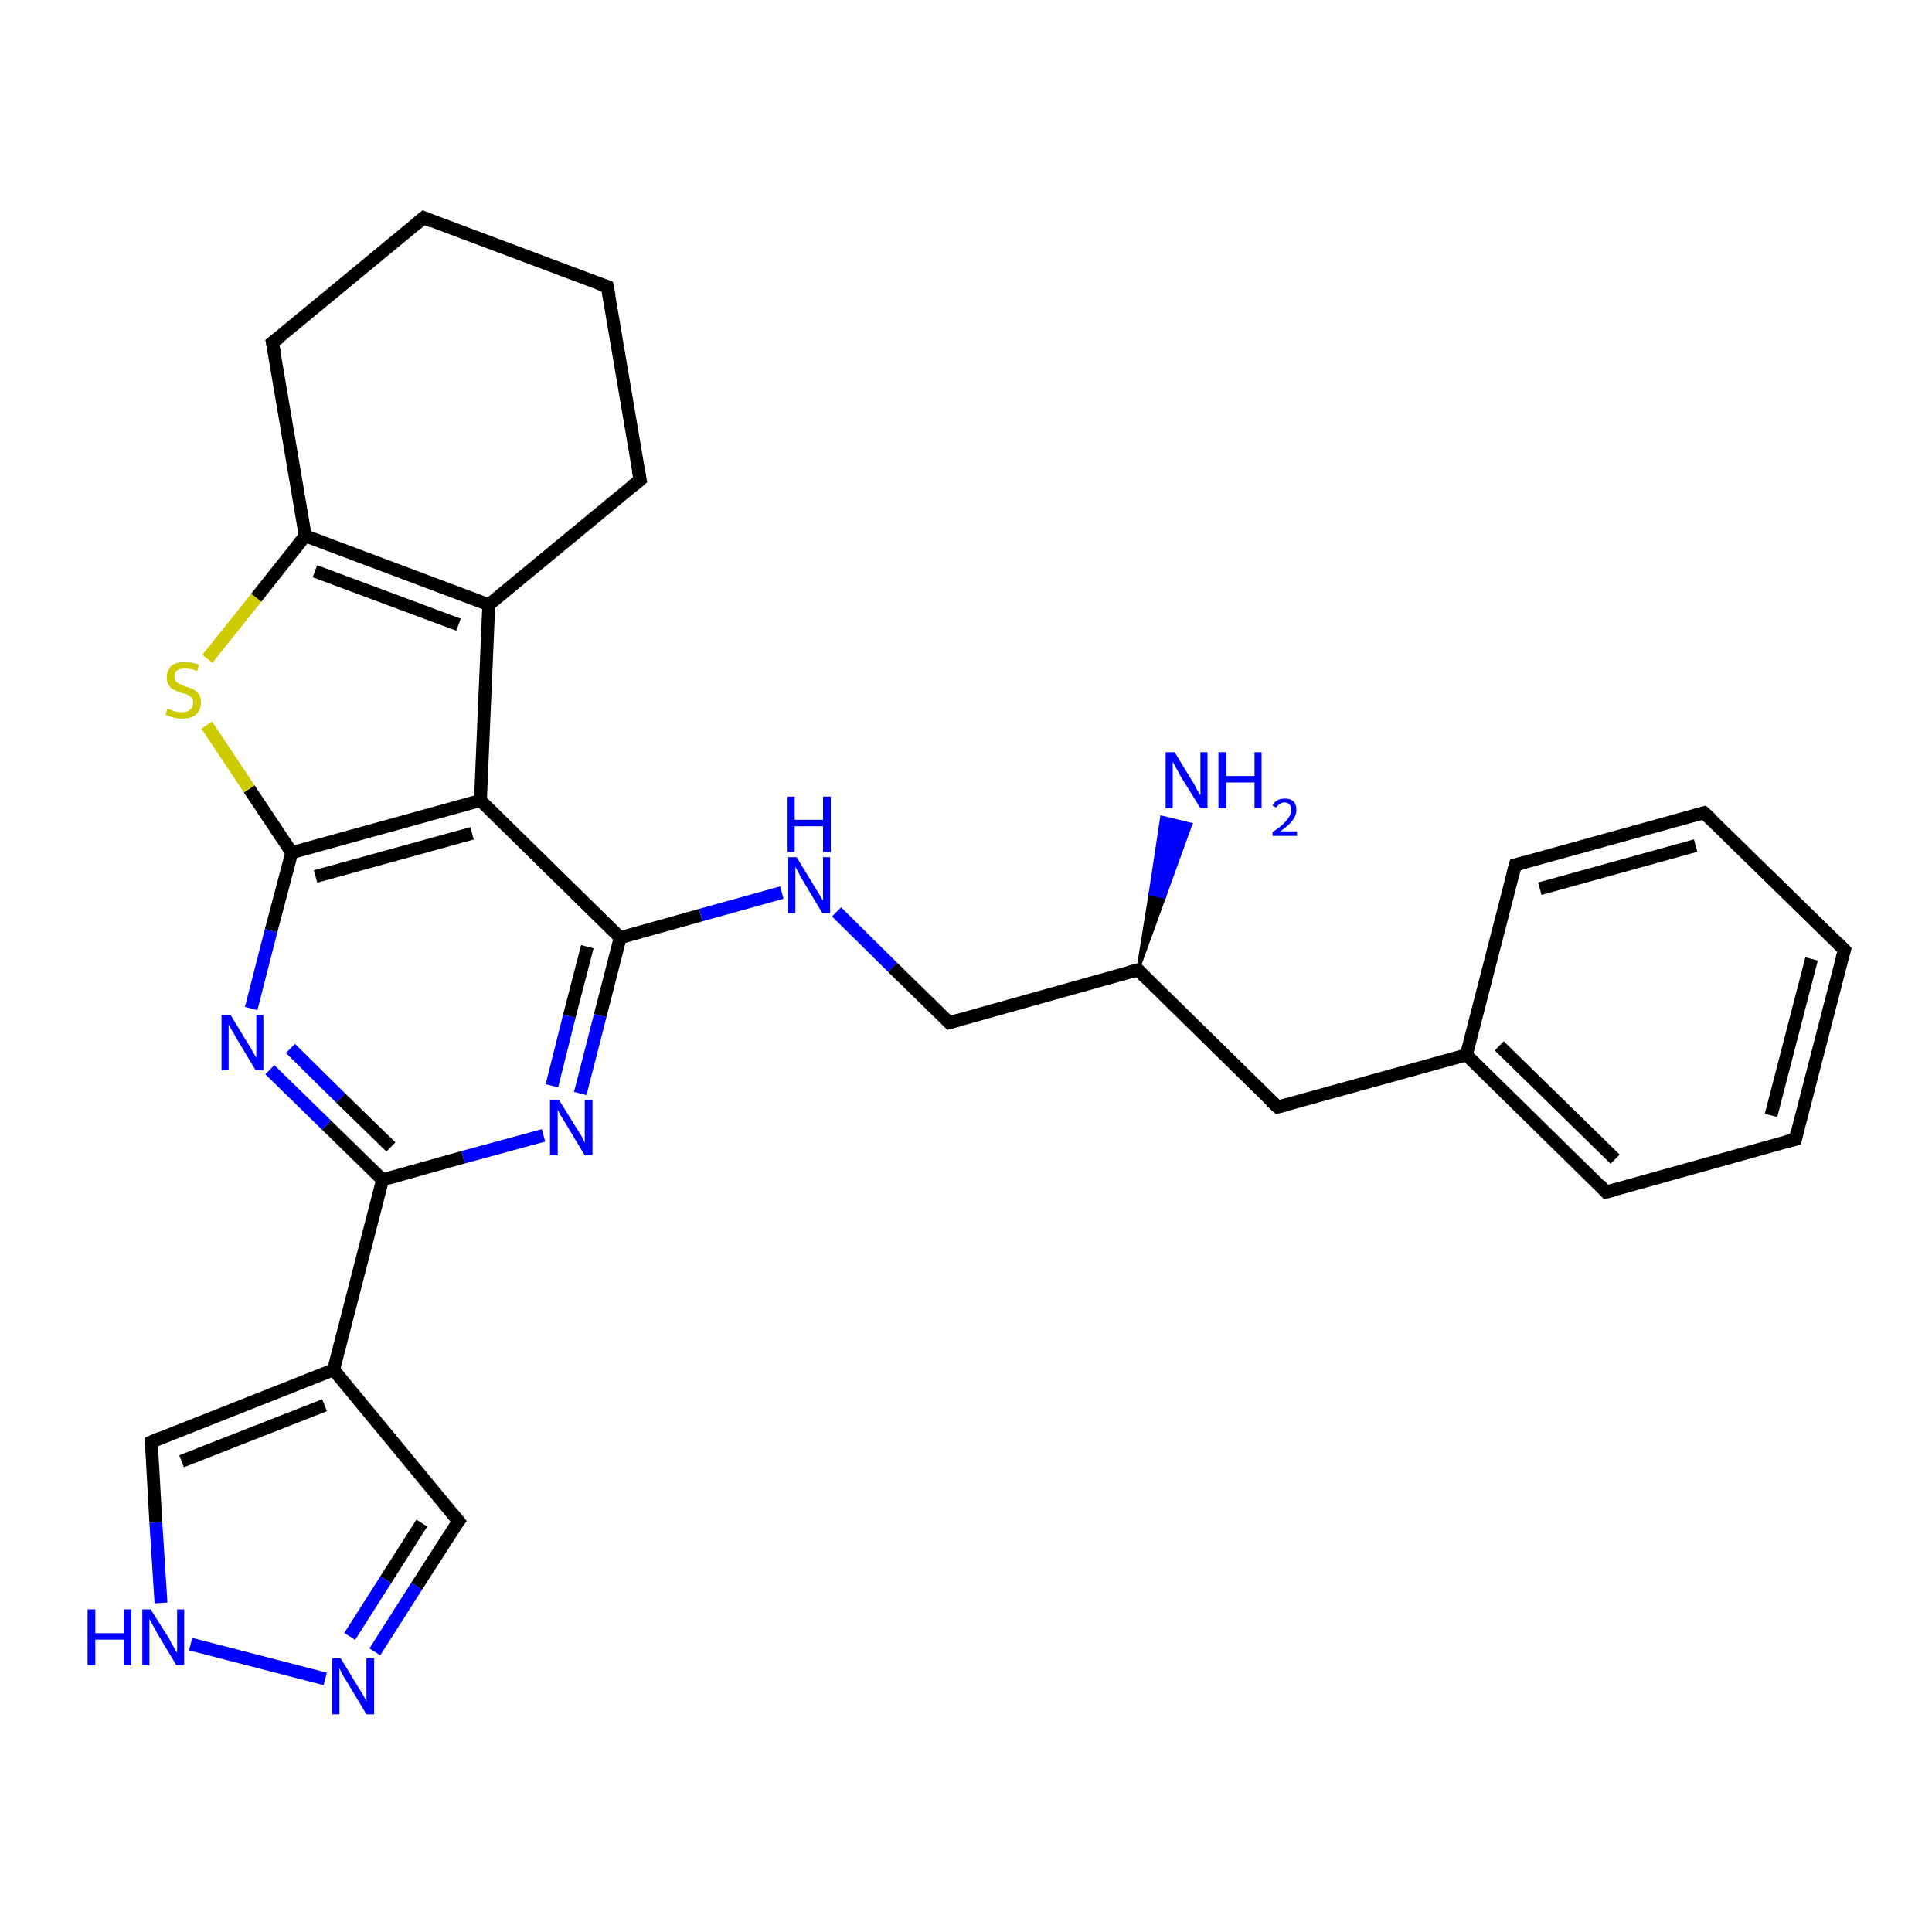 <?xml version='1.0' encoding='iso-8859-1'?>
<svg version='1.1' baseProfile='full'
              xmlns='http://www.w3.org/2000/svg'
                      xmlns:rdkit='http://www.rdkit.org/xml'
                      xmlns:xlink='http://www.w3.org/1999/xlink'
                  xml:space='preserve'
width='300px' height='300px' viewBox='0 0 300 300'>
<!-- END OF HEADER -->
<rect style='opacity:1.0;fill:#FFFFFF;stroke:none' width='300.0' height='300.0' x='0.0' y='0.0'> </rect>
<path class='bond-0 atom-1 atom-0' d='M 176.7,150.6 L 178.6,138.8 L 180.8,139.3 Z' style='fill:#000000;fill-rule:evenodd;fill-opacity:1;stroke:#000000;stroke-width:0.5px;stroke-linecap:butt;stroke-linejoin:miter;stroke-opacity:1;' />
<path class='bond-0 atom-1 atom-0' d='M 178.6,138.8 L 184.9,128.0 L 180.4,126.9 Z' style='fill:#0000FF;fill-rule:evenodd;fill-opacity:1;stroke:#0000FF;stroke-width:0.5px;stroke-linecap:butt;stroke-linejoin:miter;stroke-opacity:1;' />
<path class='bond-0 atom-1 atom-0' d='M 178.6,138.8 L 180.8,139.3 L 184.9,128.0 Z' style='fill:#0000FF;fill-rule:evenodd;fill-opacity:1;stroke:#0000FF;stroke-width:0.5px;stroke-linecap:butt;stroke-linejoin:miter;stroke-opacity:1;' />
<path class='bond-1 atom-1 atom-2' d='M 176.7,150.6 L 147.4,158.8' style='fill:none;fill-rule:evenodd;stroke:#000000;stroke-width:2.0px;stroke-linecap:butt;stroke-linejoin:miter;stroke-opacity:1' />
<path class='bond-2 atom-2 atom-3' d='M 147.4,158.8 L 138.6,150.2' style='fill:none;fill-rule:evenodd;stroke:#000000;stroke-width:2.0px;stroke-linecap:butt;stroke-linejoin:miter;stroke-opacity:1' />
<path class='bond-2 atom-2 atom-3' d='M 138.6,150.2 L 129.9,141.6' style='fill:none;fill-rule:evenodd;stroke:#0000FF;stroke-width:2.0px;stroke-linecap:butt;stroke-linejoin:miter;stroke-opacity:1' />
<path class='bond-3 atom-3 atom-4' d='M 121.4,138.6 L 108.8,142.1' style='fill:none;fill-rule:evenodd;stroke:#0000FF;stroke-width:2.0px;stroke-linecap:butt;stroke-linejoin:miter;stroke-opacity:1' />
<path class='bond-3 atom-3 atom-4' d='M 108.8,142.1 L 96.3,145.6' style='fill:none;fill-rule:evenodd;stroke:#000000;stroke-width:2.0px;stroke-linecap:butt;stroke-linejoin:miter;stroke-opacity:1' />
<path class='bond-4 atom-4 atom-5' d='M 96.3,145.6 L 93.2,157.7' style='fill:none;fill-rule:evenodd;stroke:#000000;stroke-width:2.0px;stroke-linecap:butt;stroke-linejoin:miter;stroke-opacity:1' />
<path class='bond-4 atom-4 atom-5' d='M 93.2,157.7 L 90.1,169.8' style='fill:none;fill-rule:evenodd;stroke:#0000FF;stroke-width:2.0px;stroke-linecap:butt;stroke-linejoin:miter;stroke-opacity:1' />
<path class='bond-4 atom-4 atom-5' d='M 91.2,147.0 L 88.4,157.8' style='fill:none;fill-rule:evenodd;stroke:#000000;stroke-width:2.0px;stroke-linecap:butt;stroke-linejoin:miter;stroke-opacity:1' />
<path class='bond-4 atom-4 atom-5' d='M 88.4,157.8 L 85.7,168.6' style='fill:none;fill-rule:evenodd;stroke:#0000FF;stroke-width:2.0px;stroke-linecap:butt;stroke-linejoin:miter;stroke-opacity:1' />
<path class='bond-5 atom-5 atom-6' d='M 84.4,176.3 L 71.9,179.7' style='fill:none;fill-rule:evenodd;stroke:#0000FF;stroke-width:2.0px;stroke-linecap:butt;stroke-linejoin:miter;stroke-opacity:1' />
<path class='bond-5 atom-5 atom-6' d='M 71.9,179.7 L 59.4,183.2' style='fill:none;fill-rule:evenodd;stroke:#000000;stroke-width:2.0px;stroke-linecap:butt;stroke-linejoin:miter;stroke-opacity:1' />
<path class='bond-6 atom-6 atom-7' d='M 59.4,183.2 L 51.8,212.7' style='fill:none;fill-rule:evenodd;stroke:#000000;stroke-width:2.0px;stroke-linecap:butt;stroke-linejoin:miter;stroke-opacity:1' />
<path class='bond-7 atom-7 atom-8' d='M 51.8,212.7 L 71.2,236.2' style='fill:none;fill-rule:evenodd;stroke:#000000;stroke-width:2.0px;stroke-linecap:butt;stroke-linejoin:miter;stroke-opacity:1' />
<path class='bond-8 atom-8 atom-9' d='M 71.2,236.2 L 64.7,246.3' style='fill:none;fill-rule:evenodd;stroke:#000000;stroke-width:2.0px;stroke-linecap:butt;stroke-linejoin:miter;stroke-opacity:1' />
<path class='bond-8 atom-8 atom-9' d='M 64.7,246.3 L 58.2,256.5' style='fill:none;fill-rule:evenodd;stroke:#0000FF;stroke-width:2.0px;stroke-linecap:butt;stroke-linejoin:miter;stroke-opacity:1' />
<path class='bond-8 atom-8 atom-9' d='M 65.5,236.5 L 59.9,245.3' style='fill:none;fill-rule:evenodd;stroke:#000000;stroke-width:2.0px;stroke-linecap:butt;stroke-linejoin:miter;stroke-opacity:1' />
<path class='bond-8 atom-8 atom-9' d='M 59.9,245.3 L 54.3,254.1' style='fill:none;fill-rule:evenodd;stroke:#0000FF;stroke-width:2.0px;stroke-linecap:butt;stroke-linejoin:miter;stroke-opacity:1' />
<path class='bond-9 atom-9 atom-10' d='M 50.5,260.7 L 29.6,255.3' style='fill:none;fill-rule:evenodd;stroke:#0000FF;stroke-width:2.0px;stroke-linecap:butt;stroke-linejoin:miter;stroke-opacity:1' />
<path class='bond-10 atom-10 atom-11' d='M 25.0,248.9 L 24.2,236.4' style='fill:none;fill-rule:evenodd;stroke:#0000FF;stroke-width:2.0px;stroke-linecap:butt;stroke-linejoin:miter;stroke-opacity:1' />
<path class='bond-10 atom-10 atom-11' d='M 24.2,236.4 L 23.5,223.9' style='fill:none;fill-rule:evenodd;stroke:#000000;stroke-width:2.0px;stroke-linecap:butt;stroke-linejoin:miter;stroke-opacity:1' />
<path class='bond-11 atom-6 atom-12' d='M 59.4,183.2 L 50.7,174.7' style='fill:none;fill-rule:evenodd;stroke:#000000;stroke-width:2.0px;stroke-linecap:butt;stroke-linejoin:miter;stroke-opacity:1' />
<path class='bond-11 atom-6 atom-12' d='M 50.7,174.7 L 41.9,166.1' style='fill:none;fill-rule:evenodd;stroke:#0000FF;stroke-width:2.0px;stroke-linecap:butt;stroke-linejoin:miter;stroke-opacity:1' />
<path class='bond-11 atom-6 atom-12' d='M 60.7,178.1 L 52.9,170.5' style='fill:none;fill-rule:evenodd;stroke:#000000;stroke-width:2.0px;stroke-linecap:butt;stroke-linejoin:miter;stroke-opacity:1' />
<path class='bond-11 atom-6 atom-12' d='M 52.9,170.5 L 45.1,162.8' style='fill:none;fill-rule:evenodd;stroke:#0000FF;stroke-width:2.0px;stroke-linecap:butt;stroke-linejoin:miter;stroke-opacity:1' />
<path class='bond-12 atom-12 atom-13' d='M 39.0,156.6 L 42.1,144.5' style='fill:none;fill-rule:evenodd;stroke:#0000FF;stroke-width:2.0px;stroke-linecap:butt;stroke-linejoin:miter;stroke-opacity:1' />
<path class='bond-12 atom-12 atom-13' d='M 42.1,144.5 L 45.3,132.4' style='fill:none;fill-rule:evenodd;stroke:#000000;stroke-width:2.0px;stroke-linecap:butt;stroke-linejoin:miter;stroke-opacity:1' />
<path class='bond-13 atom-13 atom-14' d='M 45.3,132.4 L 38.7,122.5' style='fill:none;fill-rule:evenodd;stroke:#000000;stroke-width:2.0px;stroke-linecap:butt;stroke-linejoin:miter;stroke-opacity:1' />
<path class='bond-13 atom-13 atom-14' d='M 38.7,122.5 L 32.1,112.6' style='fill:none;fill-rule:evenodd;stroke:#CCCC00;stroke-width:2.0px;stroke-linecap:butt;stroke-linejoin:miter;stroke-opacity:1' />
<path class='bond-14 atom-14 atom-15' d='M 32.2,102.3 L 39.8,92.8' style='fill:none;fill-rule:evenodd;stroke:#CCCC00;stroke-width:2.0px;stroke-linecap:butt;stroke-linejoin:miter;stroke-opacity:1' />
<path class='bond-14 atom-14 atom-15' d='M 39.8,92.8 L 47.4,83.2' style='fill:none;fill-rule:evenodd;stroke:#000000;stroke-width:2.0px;stroke-linecap:butt;stroke-linejoin:miter;stroke-opacity:1' />
<path class='bond-15 atom-15 atom-16' d='M 47.4,83.2 L 75.9,93.9' style='fill:none;fill-rule:evenodd;stroke:#000000;stroke-width:2.0px;stroke-linecap:butt;stroke-linejoin:miter;stroke-opacity:1' />
<path class='bond-15 atom-15 atom-16' d='M 48.9,88.7 L 71.2,97.0' style='fill:none;fill-rule:evenodd;stroke:#000000;stroke-width:2.0px;stroke-linecap:butt;stroke-linejoin:miter;stroke-opacity:1' />
<path class='bond-16 atom-16 atom-17' d='M 75.9,93.9 L 74.6,124.3' style='fill:none;fill-rule:evenodd;stroke:#000000;stroke-width:2.0px;stroke-linecap:butt;stroke-linejoin:miter;stroke-opacity:1' />
<path class='bond-17 atom-16 atom-18' d='M 75.9,93.9 L 99.4,74.5' style='fill:none;fill-rule:evenodd;stroke:#000000;stroke-width:2.0px;stroke-linecap:butt;stroke-linejoin:miter;stroke-opacity:1' />
<path class='bond-18 atom-18 atom-19' d='M 99.4,74.5 L 94.3,44.5' style='fill:none;fill-rule:evenodd;stroke:#000000;stroke-width:2.0px;stroke-linecap:butt;stroke-linejoin:miter;stroke-opacity:1' />
<path class='bond-19 atom-19 atom-20' d='M 94.3,44.5 L 65.8,33.8' style='fill:none;fill-rule:evenodd;stroke:#000000;stroke-width:2.0px;stroke-linecap:butt;stroke-linejoin:miter;stroke-opacity:1' />
<path class='bond-20 atom-20 atom-21' d='M 65.8,33.8 L 42.3,53.2' style='fill:none;fill-rule:evenodd;stroke:#000000;stroke-width:2.0px;stroke-linecap:butt;stroke-linejoin:miter;stroke-opacity:1' />
<path class='bond-21 atom-1 atom-22' d='M 176.7,150.6 L 198.4,171.9' style='fill:none;fill-rule:evenodd;stroke:#000000;stroke-width:2.0px;stroke-linecap:butt;stroke-linejoin:miter;stroke-opacity:1' />
<path class='bond-22 atom-22 atom-23' d='M 198.4,171.9 L 227.7,163.8' style='fill:none;fill-rule:evenodd;stroke:#000000;stroke-width:2.0px;stroke-linecap:butt;stroke-linejoin:miter;stroke-opacity:1' />
<path class='bond-23 atom-23 atom-24' d='M 227.7,163.8 L 249.4,185.1' style='fill:none;fill-rule:evenodd;stroke:#000000;stroke-width:2.0px;stroke-linecap:butt;stroke-linejoin:miter;stroke-opacity:1' />
<path class='bond-23 atom-23 atom-24' d='M 232.8,162.4 L 250.8,180.0' style='fill:none;fill-rule:evenodd;stroke:#000000;stroke-width:2.0px;stroke-linecap:butt;stroke-linejoin:miter;stroke-opacity:1' />
<path class='bond-24 atom-24 atom-25' d='M 249.4,185.1 L 278.8,176.9' style='fill:none;fill-rule:evenodd;stroke:#000000;stroke-width:2.0px;stroke-linecap:butt;stroke-linejoin:miter;stroke-opacity:1' />
<path class='bond-25 atom-25 atom-26' d='M 278.8,176.9 L 286.4,147.5' style='fill:none;fill-rule:evenodd;stroke:#000000;stroke-width:2.0px;stroke-linecap:butt;stroke-linejoin:miter;stroke-opacity:1' />
<path class='bond-25 atom-25 atom-26' d='M 275.0,173.2 L 281.3,148.9' style='fill:none;fill-rule:evenodd;stroke:#000000;stroke-width:2.0px;stroke-linecap:butt;stroke-linejoin:miter;stroke-opacity:1' />
<path class='bond-26 atom-26 atom-27' d='M 286.4,147.5 L 264.6,126.2' style='fill:none;fill-rule:evenodd;stroke:#000000;stroke-width:2.0px;stroke-linecap:butt;stroke-linejoin:miter;stroke-opacity:1' />
<path class='bond-27 atom-27 atom-28' d='M 264.6,126.2 L 235.3,134.3' style='fill:none;fill-rule:evenodd;stroke:#000000;stroke-width:2.0px;stroke-linecap:butt;stroke-linejoin:miter;stroke-opacity:1' />
<path class='bond-27 atom-27 atom-28' d='M 263.3,131.3 L 239.1,138.0' style='fill:none;fill-rule:evenodd;stroke:#000000;stroke-width:2.0px;stroke-linecap:butt;stroke-linejoin:miter;stroke-opacity:1' />
<path class='bond-28 atom-17 atom-4' d='M 74.6,124.3 L 96.3,145.6' style='fill:none;fill-rule:evenodd;stroke:#000000;stroke-width:2.0px;stroke-linecap:butt;stroke-linejoin:miter;stroke-opacity:1' />
<path class='bond-29 atom-28 atom-23' d='M 235.3,134.3 L 227.7,163.8' style='fill:none;fill-rule:evenodd;stroke:#000000;stroke-width:2.0px;stroke-linecap:butt;stroke-linejoin:miter;stroke-opacity:1' />
<path class='bond-30 atom-11 atom-7' d='M 23.5,223.9 L 51.8,212.7' style='fill:none;fill-rule:evenodd;stroke:#000000;stroke-width:2.0px;stroke-linecap:butt;stroke-linejoin:miter;stroke-opacity:1' />
<path class='bond-30 atom-11 atom-7' d='M 28.2,226.9 L 50.4,218.2' style='fill:none;fill-rule:evenodd;stroke:#000000;stroke-width:2.0px;stroke-linecap:butt;stroke-linejoin:miter;stroke-opacity:1' />
<path class='bond-31 atom-17 atom-13' d='M 74.6,124.3 L 45.3,132.4' style='fill:none;fill-rule:evenodd;stroke:#000000;stroke-width:2.0px;stroke-linecap:butt;stroke-linejoin:miter;stroke-opacity:1' />
<path class='bond-31 atom-17 atom-13' d='M 73.3,129.4 L 49.0,136.1' style='fill:none;fill-rule:evenodd;stroke:#000000;stroke-width:2.0px;stroke-linecap:butt;stroke-linejoin:miter;stroke-opacity:1' />
<path class='bond-32 atom-21 atom-15' d='M 42.3,53.2 L 47.4,83.2' style='fill:none;fill-rule:evenodd;stroke:#000000;stroke-width:2.0px;stroke-linecap:butt;stroke-linejoin:miter;stroke-opacity:1' />
<path d='M 175.2,151.0 L 176.7,150.6 L 177.8,151.7' style='fill:none;stroke:#000000;stroke-width:2.0px;stroke-linecap:butt;stroke-linejoin:miter;stroke-opacity:1;' />
<path d='M 148.8,158.4 L 147.4,158.8 L 146.9,158.3' style='fill:none;stroke:#000000;stroke-width:2.0px;stroke-linecap:butt;stroke-linejoin:miter;stroke-opacity:1;' />
<path d='M 70.2,235.0 L 71.2,236.2 L 70.8,236.7' style='fill:none;stroke:#000000;stroke-width:2.0px;stroke-linecap:butt;stroke-linejoin:miter;stroke-opacity:1;' />
<path d='M 23.5,224.5 L 23.5,223.9 L 24.9,223.3' style='fill:none;stroke:#000000;stroke-width:2.0px;stroke-linecap:butt;stroke-linejoin:miter;stroke-opacity:1;' />
<path d='M 98.2,75.5 L 99.4,74.5 L 99.1,73.0' style='fill:none;stroke:#000000;stroke-width:2.0px;stroke-linecap:butt;stroke-linejoin:miter;stroke-opacity:1;' />
<path d='M 94.6,46.0 L 94.3,44.5 L 92.9,44.0' style='fill:none;stroke:#000000;stroke-width:2.0px;stroke-linecap:butt;stroke-linejoin:miter;stroke-opacity:1;' />
<path d='M 67.2,34.4 L 65.8,33.8 L 64.6,34.8' style='fill:none;stroke:#000000;stroke-width:2.0px;stroke-linecap:butt;stroke-linejoin:miter;stroke-opacity:1;' />
<path d='M 43.5,52.3 L 42.3,53.2 L 42.6,54.7' style='fill:none;stroke:#000000;stroke-width:2.0px;stroke-linecap:butt;stroke-linejoin:miter;stroke-opacity:1;' />
<path d='M 197.3,170.9 L 198.4,171.9 L 199.9,171.5' style='fill:none;stroke:#000000;stroke-width:2.0px;stroke-linecap:butt;stroke-linejoin:miter;stroke-opacity:1;' />
<path d='M 248.4,184.0 L 249.4,185.1 L 250.9,184.7' style='fill:none;stroke:#000000;stroke-width:2.0px;stroke-linecap:butt;stroke-linejoin:miter;stroke-opacity:1;' />
<path d='M 277.3,177.3 L 278.8,176.9 L 279.1,175.5' style='fill:none;stroke:#000000;stroke-width:2.0px;stroke-linecap:butt;stroke-linejoin:miter;stroke-opacity:1;' />
<path d='M 286.0,148.9 L 286.4,147.5 L 285.3,146.4' style='fill:none;stroke:#000000;stroke-width:2.0px;stroke-linecap:butt;stroke-linejoin:miter;stroke-opacity:1;' />
<path d='M 265.7,127.2 L 264.6,126.2 L 263.2,126.6' style='fill:none;stroke:#000000;stroke-width:2.0px;stroke-linecap:butt;stroke-linejoin:miter;stroke-opacity:1;' />
<path d='M 236.8,133.9 L 235.3,134.3 L 234.9,135.8' style='fill:none;stroke:#000000;stroke-width:2.0px;stroke-linecap:butt;stroke-linejoin:miter;stroke-opacity:1;' />
<path class='atom-0' d='M 182.4 116.8
L 185.2 121.4
Q 185.5 121.8, 185.9 122.7
Q 186.4 123.5, 186.4 123.5
L 186.4 116.8
L 187.5 116.8
L 187.5 125.5
L 186.4 125.5
L 183.3 120.5
Q 183.0 119.9, 182.6 119.2
Q 182.2 118.5, 182.1 118.3
L 182.1 125.5
L 181.0 125.5
L 181.0 116.8
L 182.4 116.8
' fill='#0000FF'/>
<path class='atom-0' d='M 189.2 116.8
L 190.4 116.8
L 190.4 120.5
L 194.8 120.5
L 194.8 116.8
L 195.9 116.8
L 195.9 125.5
L 194.8 125.5
L 194.8 121.5
L 190.4 121.5
L 190.4 125.5
L 189.2 125.5
L 189.2 116.8
' fill='#0000FF'/>
<path class='atom-0' d='M 197.6 125.1
Q 197.8 124.6, 198.3 124.3
Q 198.8 124.0, 199.5 124.0
Q 200.4 124.0, 200.9 124.5
Q 201.3 124.9, 201.3 125.8
Q 201.3 126.6, 200.7 127.4
Q 200.1 128.2, 198.8 129.1
L 201.4 129.1
L 201.4 129.8
L 197.6 129.8
L 197.6 129.2
Q 198.7 128.5, 199.3 127.9
Q 199.9 127.3, 200.2 126.8
Q 200.5 126.3, 200.5 125.8
Q 200.5 125.3, 200.3 125.0
Q 200.0 124.6, 199.5 124.6
Q 199.1 124.6, 198.8 124.8
Q 198.4 125.0, 198.2 125.4
L 197.6 125.1
' fill='#0000FF'/>
<path class='atom-3' d='M 123.7 133.1
L 126.5 137.7
Q 126.8 138.2, 127.3 139.0
Q 127.7 139.8, 127.8 139.8
L 127.8 133.1
L 128.9 133.1
L 128.9 141.8
L 127.7 141.8
L 124.7 136.8
Q 124.3 136.2, 124.0 135.5
Q 123.6 134.8, 123.5 134.6
L 123.5 141.8
L 122.4 141.8
L 122.4 133.1
L 123.7 133.1
' fill='#0000FF'/>
<path class='atom-3' d='M 122.3 123.7
L 123.4 123.7
L 123.4 127.3
L 127.8 127.3
L 127.8 123.7
L 129.0 123.7
L 129.0 132.3
L 127.8 132.3
L 127.8 128.3
L 123.4 128.3
L 123.4 132.3
L 122.3 132.3
L 122.3 123.7
' fill='#0000FF'/>
<path class='atom-5' d='M 86.8 170.8
L 89.6 175.3
Q 89.9 175.8, 90.4 176.6
Q 90.8 177.4, 90.8 177.5
L 90.8 170.8
L 92.0 170.8
L 92.0 179.4
L 90.8 179.4
L 87.8 174.4
Q 87.4 173.8, 87.0 173.1
Q 86.7 172.5, 86.6 172.3
L 86.6 179.4
L 85.4 179.4
L 85.4 170.8
L 86.8 170.8
' fill='#0000FF'/>
<path class='atom-9' d='M 52.9 257.5
L 55.7 262.1
Q 56.0 262.6, 56.5 263.4
Q 56.9 264.2, 56.9 264.2
L 56.9 257.5
L 58.1 257.5
L 58.1 266.2
L 56.9 266.2
L 53.9 261.2
Q 53.5 260.6, 53.1 259.9
Q 52.8 259.2, 52.7 259.0
L 52.7 266.2
L 51.6 266.2
L 51.6 257.5
L 52.9 257.5
' fill='#0000FF'/>
<path class='atom-10' d='M 13.6 249.9
L 14.8 249.9
L 14.8 253.6
L 19.2 253.6
L 19.2 249.9
L 20.4 249.9
L 20.4 258.6
L 19.2 258.6
L 19.2 254.6
L 14.8 254.6
L 14.8 258.6
L 13.6 258.6
L 13.6 249.9
' fill='#0000FF'/>
<path class='atom-10' d='M 23.4 249.9
L 26.3 254.5
Q 26.5 255.0, 27.0 255.8
Q 27.4 256.6, 27.5 256.6
L 27.5 249.9
L 28.6 249.9
L 28.6 258.6
L 27.4 258.6
L 24.4 253.6
Q 24.1 253.0, 23.7 252.3
Q 23.3 251.6, 23.2 251.4
L 23.2 258.6
L 22.1 258.6
L 22.1 249.9
L 23.4 249.9
' fill='#0000FF'/>
<path class='atom-12' d='M 35.8 157.6
L 38.6 162.2
Q 38.9 162.6, 39.3 163.4
Q 39.8 164.2, 39.8 164.3
L 39.8 157.6
L 40.9 157.6
L 40.9 166.2
L 39.7 166.2
L 36.7 161.2
Q 36.4 160.6, 36.0 160.0
Q 35.6 159.3, 35.5 159.1
L 35.5 166.2
L 34.4 166.2
L 34.4 157.6
L 35.8 157.6
' fill='#0000FF'/>
<path class='atom-14' d='M 26.0 110.0
Q 26.1 110.1, 26.5 110.2
Q 26.9 110.4, 27.3 110.5
Q 27.8 110.6, 28.2 110.6
Q 29.1 110.6, 29.5 110.2
Q 30.0 109.8, 30.0 109.1
Q 30.0 108.6, 29.8 108.4
Q 29.5 108.1, 29.2 107.9
Q 28.8 107.7, 28.2 107.6
Q 27.4 107.3, 27.0 107.1
Q 26.5 106.9, 26.2 106.4
Q 25.9 106.0, 25.9 105.2
Q 25.9 104.1, 26.6 103.4
Q 27.3 102.8, 28.8 102.8
Q 29.8 102.8, 30.9 103.2
L 30.6 104.2
Q 29.6 103.8, 28.8 103.8
Q 28.0 103.8, 27.5 104.1
Q 27.1 104.4, 27.1 105.0
Q 27.1 105.5, 27.3 105.8
Q 27.6 106.1, 27.9 106.2
Q 28.3 106.4, 28.8 106.6
Q 29.6 106.8, 30.1 107.1
Q 30.5 107.3, 30.9 107.8
Q 31.2 108.3, 31.2 109.1
Q 31.2 110.3, 30.4 111.0
Q 29.6 111.6, 28.3 111.6
Q 27.5 111.6, 26.9 111.4
Q 26.4 111.3, 25.7 111.0
L 26.0 110.0
' fill='#CCCC00'/>
</svg>
